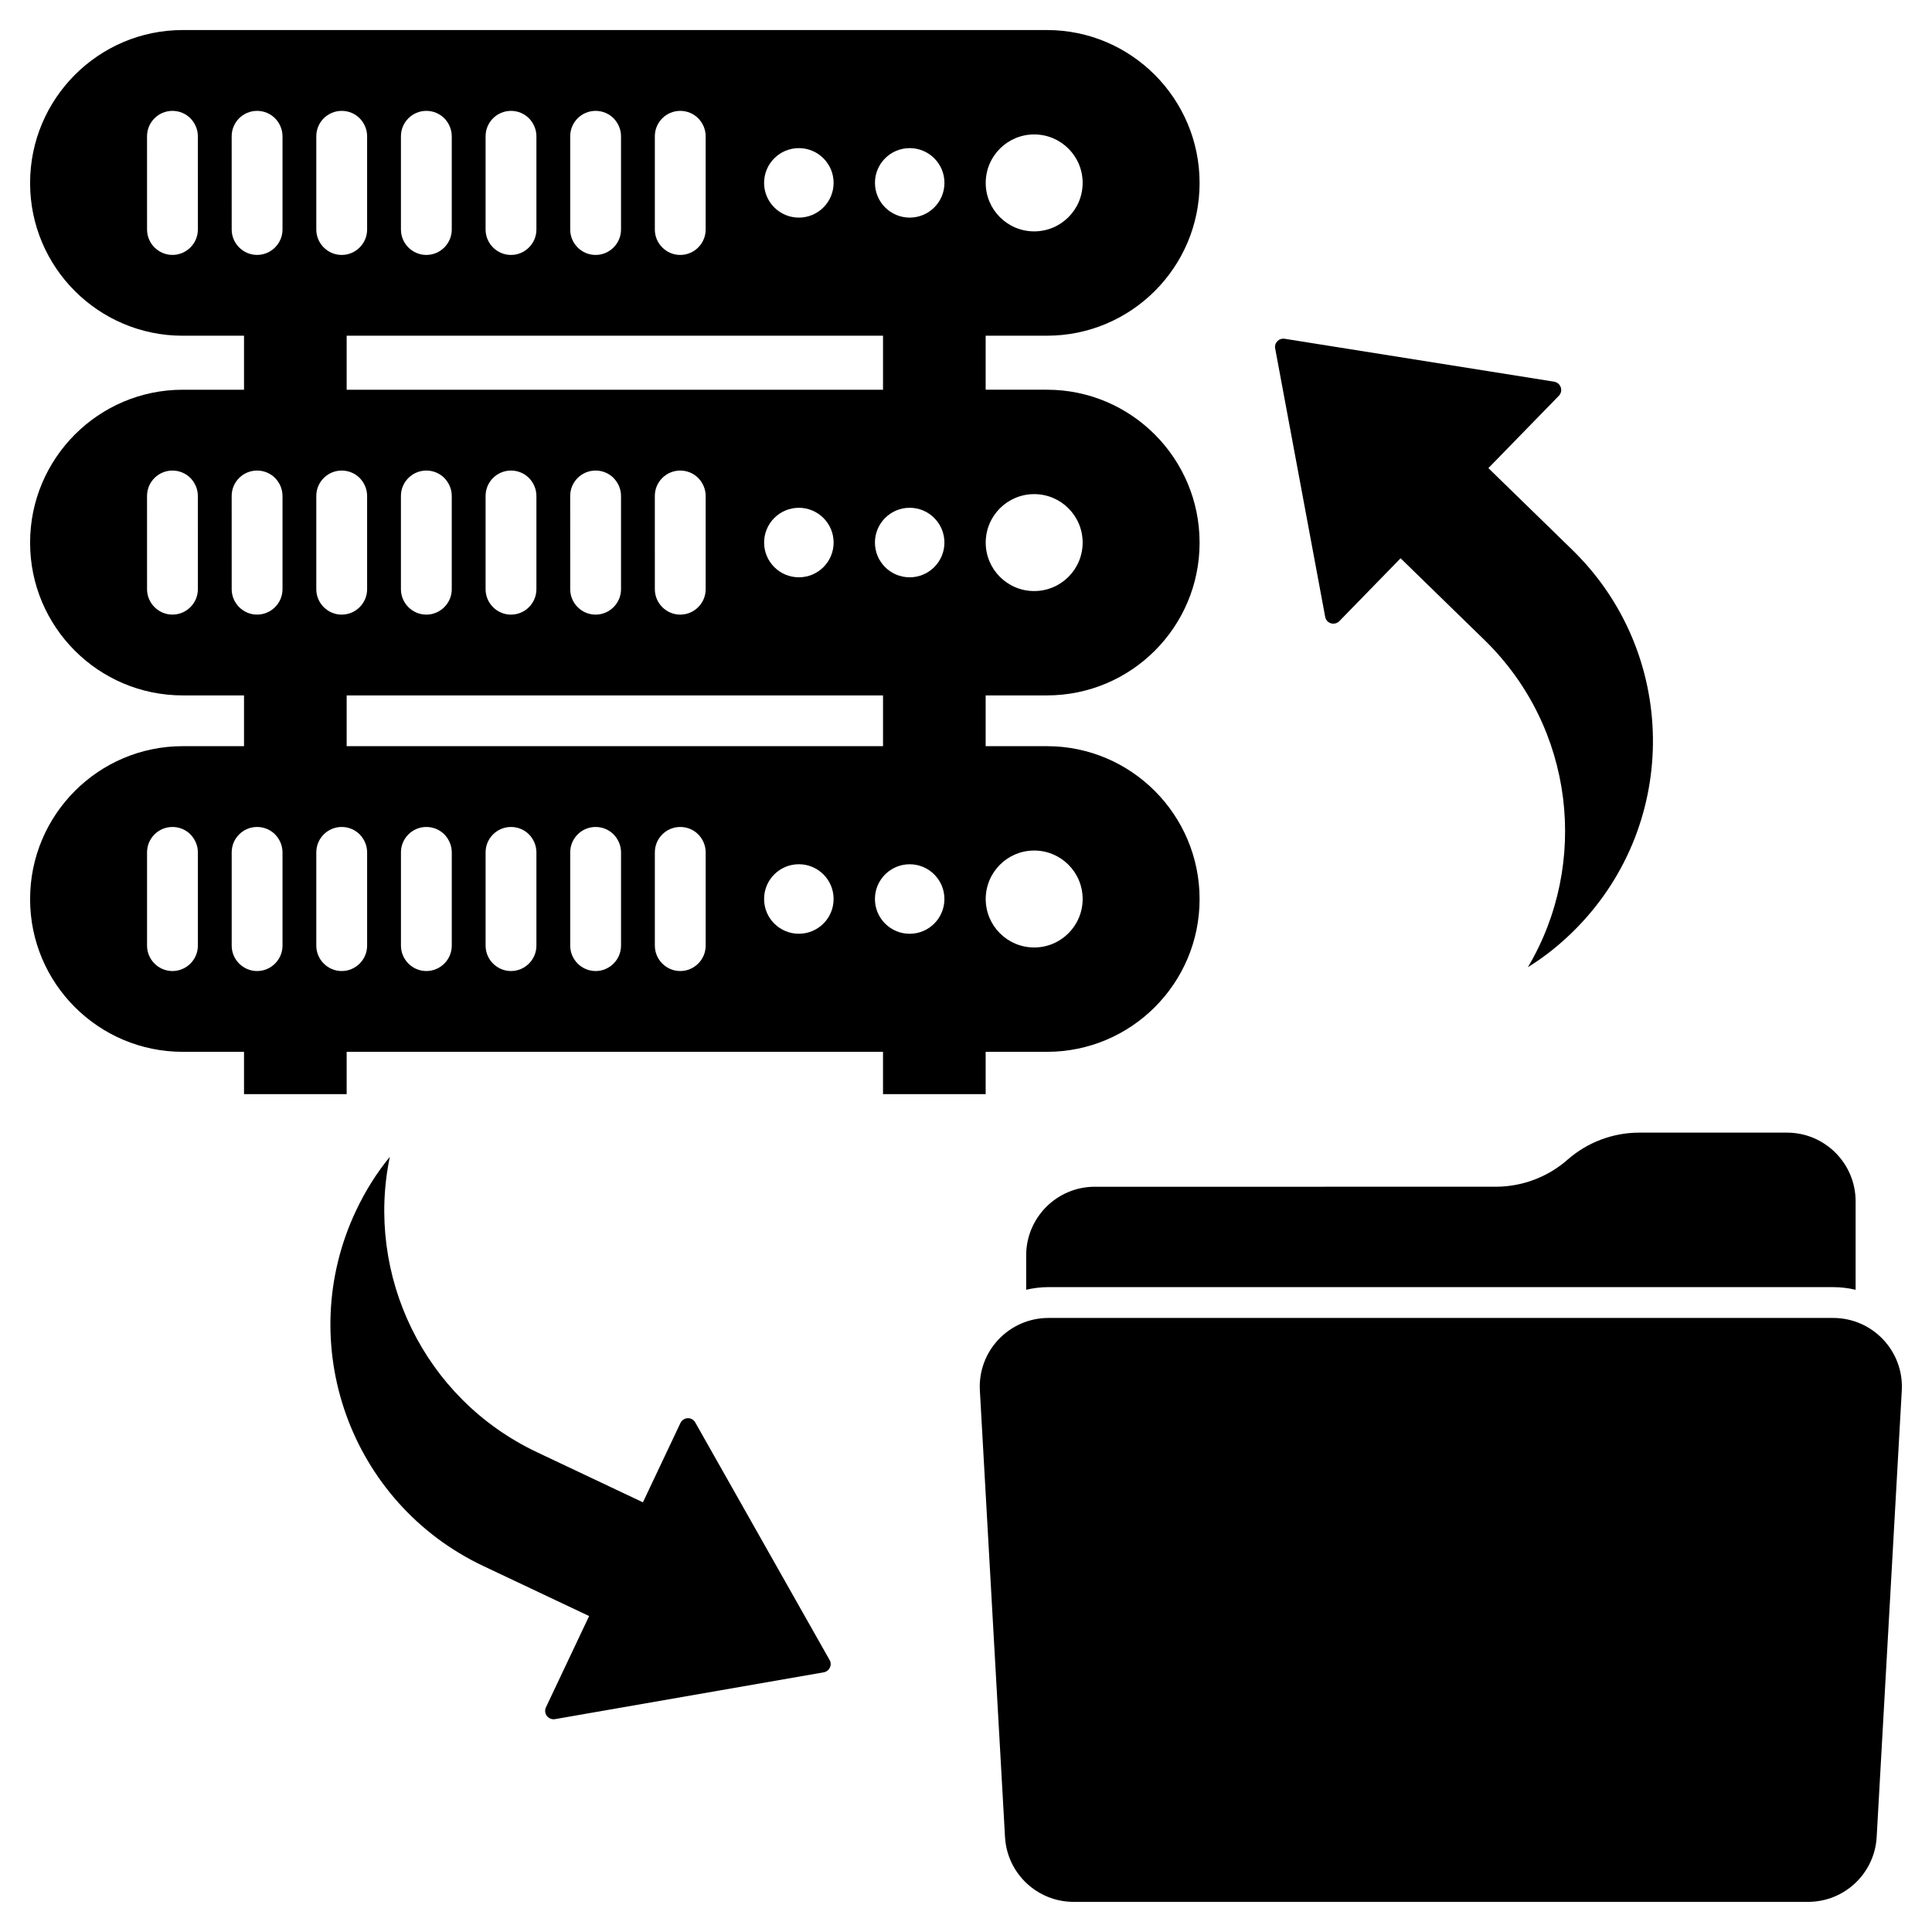 <?xml version="1.0" encoding="UTF-8"?>
<!-- Uploaded to: SVG Repo, www.svgrepo.com, Generator: SVG Repo Mixer Tools -->
<svg fill="#000000" width="800px" height="800px" version="1.1" viewBox="144 144 512 512" xmlns="http://www.w3.org/2000/svg">
 <g>
  <path d="m559.43 451.32c-5.285 4.637-12.051 7.176-19.105 7.176l-106.18 0.004c-10.047 0-18.199 8.16-18.199 18.199v9.098c1.93-0.449 3.898-0.699 5.906-0.699l207.96 0.004c2.008 0 4.016 0.246 5.945 0.699v-23.445c0-10.047-8.16-18.199-18.199-18.199h-39.027c-7.051-0.012-13.816 2.531-19.105 7.164z"/>
  <path d="m629.81 493.27h-207.95c-10.465 0-18.773 8.789-18.184 19.23l6.664 118.33c0.543 9.641 8.52 17.184 18.184 17.184h194.63c9.656 0 17.641-7.543 18.184-17.184l6.656-118.33c0.586-10.441-7.723-19.23-18.188-19.23z"/>
  <path d="m498.97 308.58 16.199-16.633 22.223 21.648c23.887 23.27 27.793 59.316 11.52 86.719 4.68-2.891 9.047-6.426 13.066-10.551 27.246-27.973 26.695-72.773-1.316-100.06l-22.223-21.648 18.656-19.152c1.27-1.301 0.551-3.441-1.246-3.758l-71.371-11.363c-1.543-0.242-2.859 1.109-2.535 2.606l13.238 71.043c0.324 1.84 2.519 2.453 3.789 1.152z"/>
  <path d="m328.27 521c-0.906-1.637-3.18-1.504-3.961 0.141l-9.93 20.988-28.043-13.262c-30.145-14.262-45.535-47.094-39.027-78.293-3.488 4.254-6.473 9.008-8.938 14.215-16.695 35.297-1.645 77.492 33.707 94.219l28.043 13.262-11.434 24.168c-0.773 1.645 0.59 3.434 2.402 3.148l71.191-12.402c1.543-0.277 2.34-1.977 1.559-3.285z"/>
  <path d="m405.21 433.96v-11.215h16.254c22.309 0 40.438-18.129 40.438-40.438v-0.062c0-22.309-18.129-40.5-40.438-40.5h-16.254v-13.457h16.254c22.309 0 40.438-18.129 40.438-40.445v-0.062c0-22.309-18.129-40.5-40.438-40.5h-16.254v-14.316h16.254c22.309 0 40.438-18.129 40.438-40.438v-0.055c0-22.309-18.129-40.508-40.438-40.508h-229.05c-22.309 0-40.438 18.191-40.438 40.508v0.062c0 22.309 18.129 40.438 40.438 40.438h16.254v14.316l-16.254-0.004c-22.309 0-40.438 18.191-40.438 40.5v0.062c0 22.309 18.129 40.445 40.438 40.445h16.254v13.457l-16.254-0.004c-22.309 0-40.438 18.191-40.438 40.5v0.062c0 22.309 18.129 40.438 40.438 40.438h16.254v11.215h27.199v-11.215h142.14v11.215zm12.859-64.559c7.094 0 12.844 5.75 12.844 12.844s-5.75 12.844-12.844 12.844-12.844-5.75-12.844-12.844c0.008-7.094 5.75-12.844 12.844-12.844zm0-94.453c7.094 0 12.844 5.75 12.844 12.844s-5.75 12.844-12.844 12.844-12.844-5.75-12.844-12.844c0.008-7.102 5.75-12.844 12.844-12.844zm0-95.32c7.094 0 12.844 5.742 12.844 12.844 0 7.094-5.75 12.844-12.844 12.844s-12.844-5.75-12.844-12.844c0.008-7.102 5.75-12.844 12.844-12.844zm-182.2 67.656v-14.316h142.14v14.316zm129.05 40.5c0 5.086-4.125 9.207-9.207 9.207-5.086 0-9.215-4.125-9.215-9.207 0-5.086 4.125-9.215 9.215-9.215 5.082 0.008 9.207 4.129 9.207 9.215zm-33.91-12.348v24.711c0 3.703-3.031 6.734-6.734 6.734s-6.734-3.031-6.734-6.734l-0.004-24.711c0-3.734 3.031-6.734 6.734-6.734 1.852 0 3.535 0.742 4.75 1.953 1.215 1.246 1.988 2.93 1.988 4.781zm-22.43 0v24.711c0 3.703-3.031 6.734-6.734 6.734-3.703 0-6.734-3.031-6.734-6.734l-0.004-24.711c0-3.734 3.031-6.734 6.734-6.734 1.852 0 3.535 0.742 4.75 1.953 1.211 1.246 1.988 2.93 1.988 4.781zm-22.426 0v24.711c0 3.703-3.031 6.734-6.734 6.734s-6.734-3.031-6.734-6.734v-24.711c0-3.734 3.031-6.734 6.734-6.734 1.852 0 3.535 0.742 4.75 1.953 1.211 1.246 1.984 2.93 1.984 4.781zm-35.902 0c0-3.734 3.031-6.734 6.734-6.734 1.852 0 3.535 0.742 4.75 1.953 1.211 1.246 1.984 2.93 1.984 4.781v24.711c0 3.703-3.031 6.734-6.734 6.734-3.703 0-6.734-3.031-6.734-6.734zm127.76 52.852v13.457h-142.14v-13.457zm-2.144-40.504c0-5.086 4.125-9.215 9.207-9.215 5.086 0 9.207 4.125 9.207 9.215 0 5.086-4.125 9.207-9.207 9.207-5.086 0-9.207-4.117-9.207-9.207zm9.215-104.53c5.086 0 9.207 4.125 9.207 9.207 0 5.086-4.125 9.207-9.207 9.207-5.086 0-9.207-4.125-9.207-9.207-0.008-5.082 4.113-9.207 9.207-9.207zm-29.375 0c5.086 0 9.207 4.125 9.207 9.207 0 5.086-4.125 9.207-9.207 9.207-5.086 0-9.215-4.125-9.215-9.207 0.004-5.082 4.129-9.207 9.215-9.207zm-38.168-3.137c0-3.734 3.031-6.734 6.734-6.734 1.852 0 3.535 0.742 4.75 1.953 1.219 1.246 1.984 2.93 1.984 4.781v24.711c0 3.703-3.031 6.734-6.734 6.734s-6.734-3.031-6.734-6.734zm-22.43 0c0-3.734 3.031-6.734 6.734-6.734 1.852 0 3.535 0.742 4.75 1.953 1.211 1.246 1.984 2.93 1.984 4.781v24.711c0 3.703-3.031 6.734-6.734 6.734s-6.734-3.031-6.734-6.734zm-22.422 0c0-3.734 3.031-6.734 6.734-6.734 1.852 0 3.535 0.742 4.75 1.953 1.211 1.246 1.984 2.93 1.984 4.781v24.711c0 3.703-3.031 6.734-6.734 6.734s-6.734-3.031-6.734-6.734zm-22.434 0c0-3.734 3.031-6.734 6.734-6.734 1.852 0 3.535 0.742 4.75 1.953 1.211 1.246 1.984 2.93 1.984 4.781v24.711c0 3.703-3.031 6.734-6.734 6.734-3.703 0-6.734-3.031-6.734-6.734zm-22.43 0c0-3.734 3.031-6.734 6.734-6.734 1.852 0 3.535 0.742 4.75 1.953 1.211 1.246 1.984 2.93 1.984 4.781v24.711c0 3.703-3.031 6.734-6.734 6.734s-6.734-3.031-6.734-6.734zm0 95.32c0-3.734 3.031-6.734 6.734-6.734 1.852 0 3.535 0.742 4.75 1.953 1.211 1.246 1.984 2.93 1.984 4.781v24.711c0 3.703-3.031 6.734-6.734 6.734s-6.734-3.031-6.734-6.734zm-31.383-70.617c0 3.703-3.031 6.734-6.734 6.734-3.703 0-6.734-3.031-6.734-6.734l-0.004-24.703c0-3.734 3.031-6.734 6.734-6.734 1.852 0 3.535 0.742 4.75 1.953 1.211 1.246 1.984 2.93 1.984 4.781zm0 95.32c0 3.703-3.031 6.734-6.734 6.734-3.703 0-6.734-3.031-6.734-6.734l-0.004-24.703c0-3.734 3.031-6.734 6.734-6.734 1.852 0 3.535 0.742 4.75 1.953 1.211 1.246 1.984 2.93 1.984 4.781zm0 94.461c0 3.703-3.031 6.734-6.734 6.734-3.703 0-6.734-3.031-6.734-6.734v-24.711c0-3.734 3.031-6.734 6.734-6.734 1.852 0 3.535 0.742 4.75 1.953 1.211 1.246 1.984 2.93 1.984 4.781zm22.43 0c0 3.703-3.031 6.734-6.734 6.734s-6.734-3.031-6.734-6.734v-24.711c0-3.734 3.031-6.734 6.734-6.734 1.852 0 3.535 0.742 4.75 1.953 1.211 1.246 1.984 2.93 1.984 4.781zm0-94.461c0 3.703-3.031 6.734-6.734 6.734s-6.734-3.031-6.734-6.734l-0.004-24.703c0-3.734 3.031-6.734 6.734-6.734 1.852 0 3.535 0.742 4.75 1.953 1.215 1.246 1.988 2.93 1.988 4.781zm0-95.32c0 3.703-3.031 6.734-6.734 6.734s-6.734-3.031-6.734-6.734l-0.004-24.703c0-3.734 3.031-6.734 6.734-6.734 1.852 0 3.535 0.742 4.75 1.953 1.215 1.246 1.988 2.93 1.988 4.781zm22.422 189.78c0 3.703-3.031 6.734-6.734 6.734s-6.734-3.031-6.734-6.734v-24.711c0-3.734 3.031-6.734 6.734-6.734 1.852 0 3.535 0.742 4.75 1.953 1.211 1.246 1.984 2.93 1.984 4.781zm22.434 0c0 3.703-3.031 6.734-6.734 6.734s-6.734-3.031-6.734-6.734v-24.711c0-3.734 3.031-6.734 6.734-6.734 1.852 0 3.535 0.742 4.75 1.953 1.211 1.246 1.984 2.93 1.984 4.781zm22.43 0c0 3.703-3.031 6.734-6.734 6.734s-6.734-3.031-6.734-6.734v-24.711c0-3.734 3.031-6.734 6.734-6.734 1.852 0 3.535 0.742 4.75 1.953 1.211 1.246 1.984 2.93 1.984 4.781zm22.426 0c0 3.703-3.031 6.734-6.734 6.734-3.703 0-6.734-3.031-6.734-6.734v-24.711c0-3.734 3.031-6.734 6.734-6.734 1.852 0 3.535 0.742 4.75 1.953 1.211 1.246 1.984 2.93 1.984 4.781zm22.43 0c0 3.703-3.031 6.734-6.734 6.734s-6.734-3.031-6.734-6.734v-24.711c0-3.734 3.031-6.734 6.734-6.734 1.852 0 3.535 0.742 4.75 1.953 1.219 1.246 1.984 2.93 1.984 4.781zm24.695-3.148c-5.086 0-9.215-4.125-9.215-9.215 0-5.086 4.125-9.207 9.215-9.207 5.086 0 9.207 4.125 9.207 9.207 0.008 5.09-4.117 9.215-9.207 9.215zm20.16-9.207c0-5.086 4.125-9.207 9.207-9.207 5.086 0 9.207 4.125 9.207 9.207 0 5.094-4.125 9.215-9.207 9.215-5.086 0-9.207-4.133-9.207-9.215z"/>
 </g>
</svg>